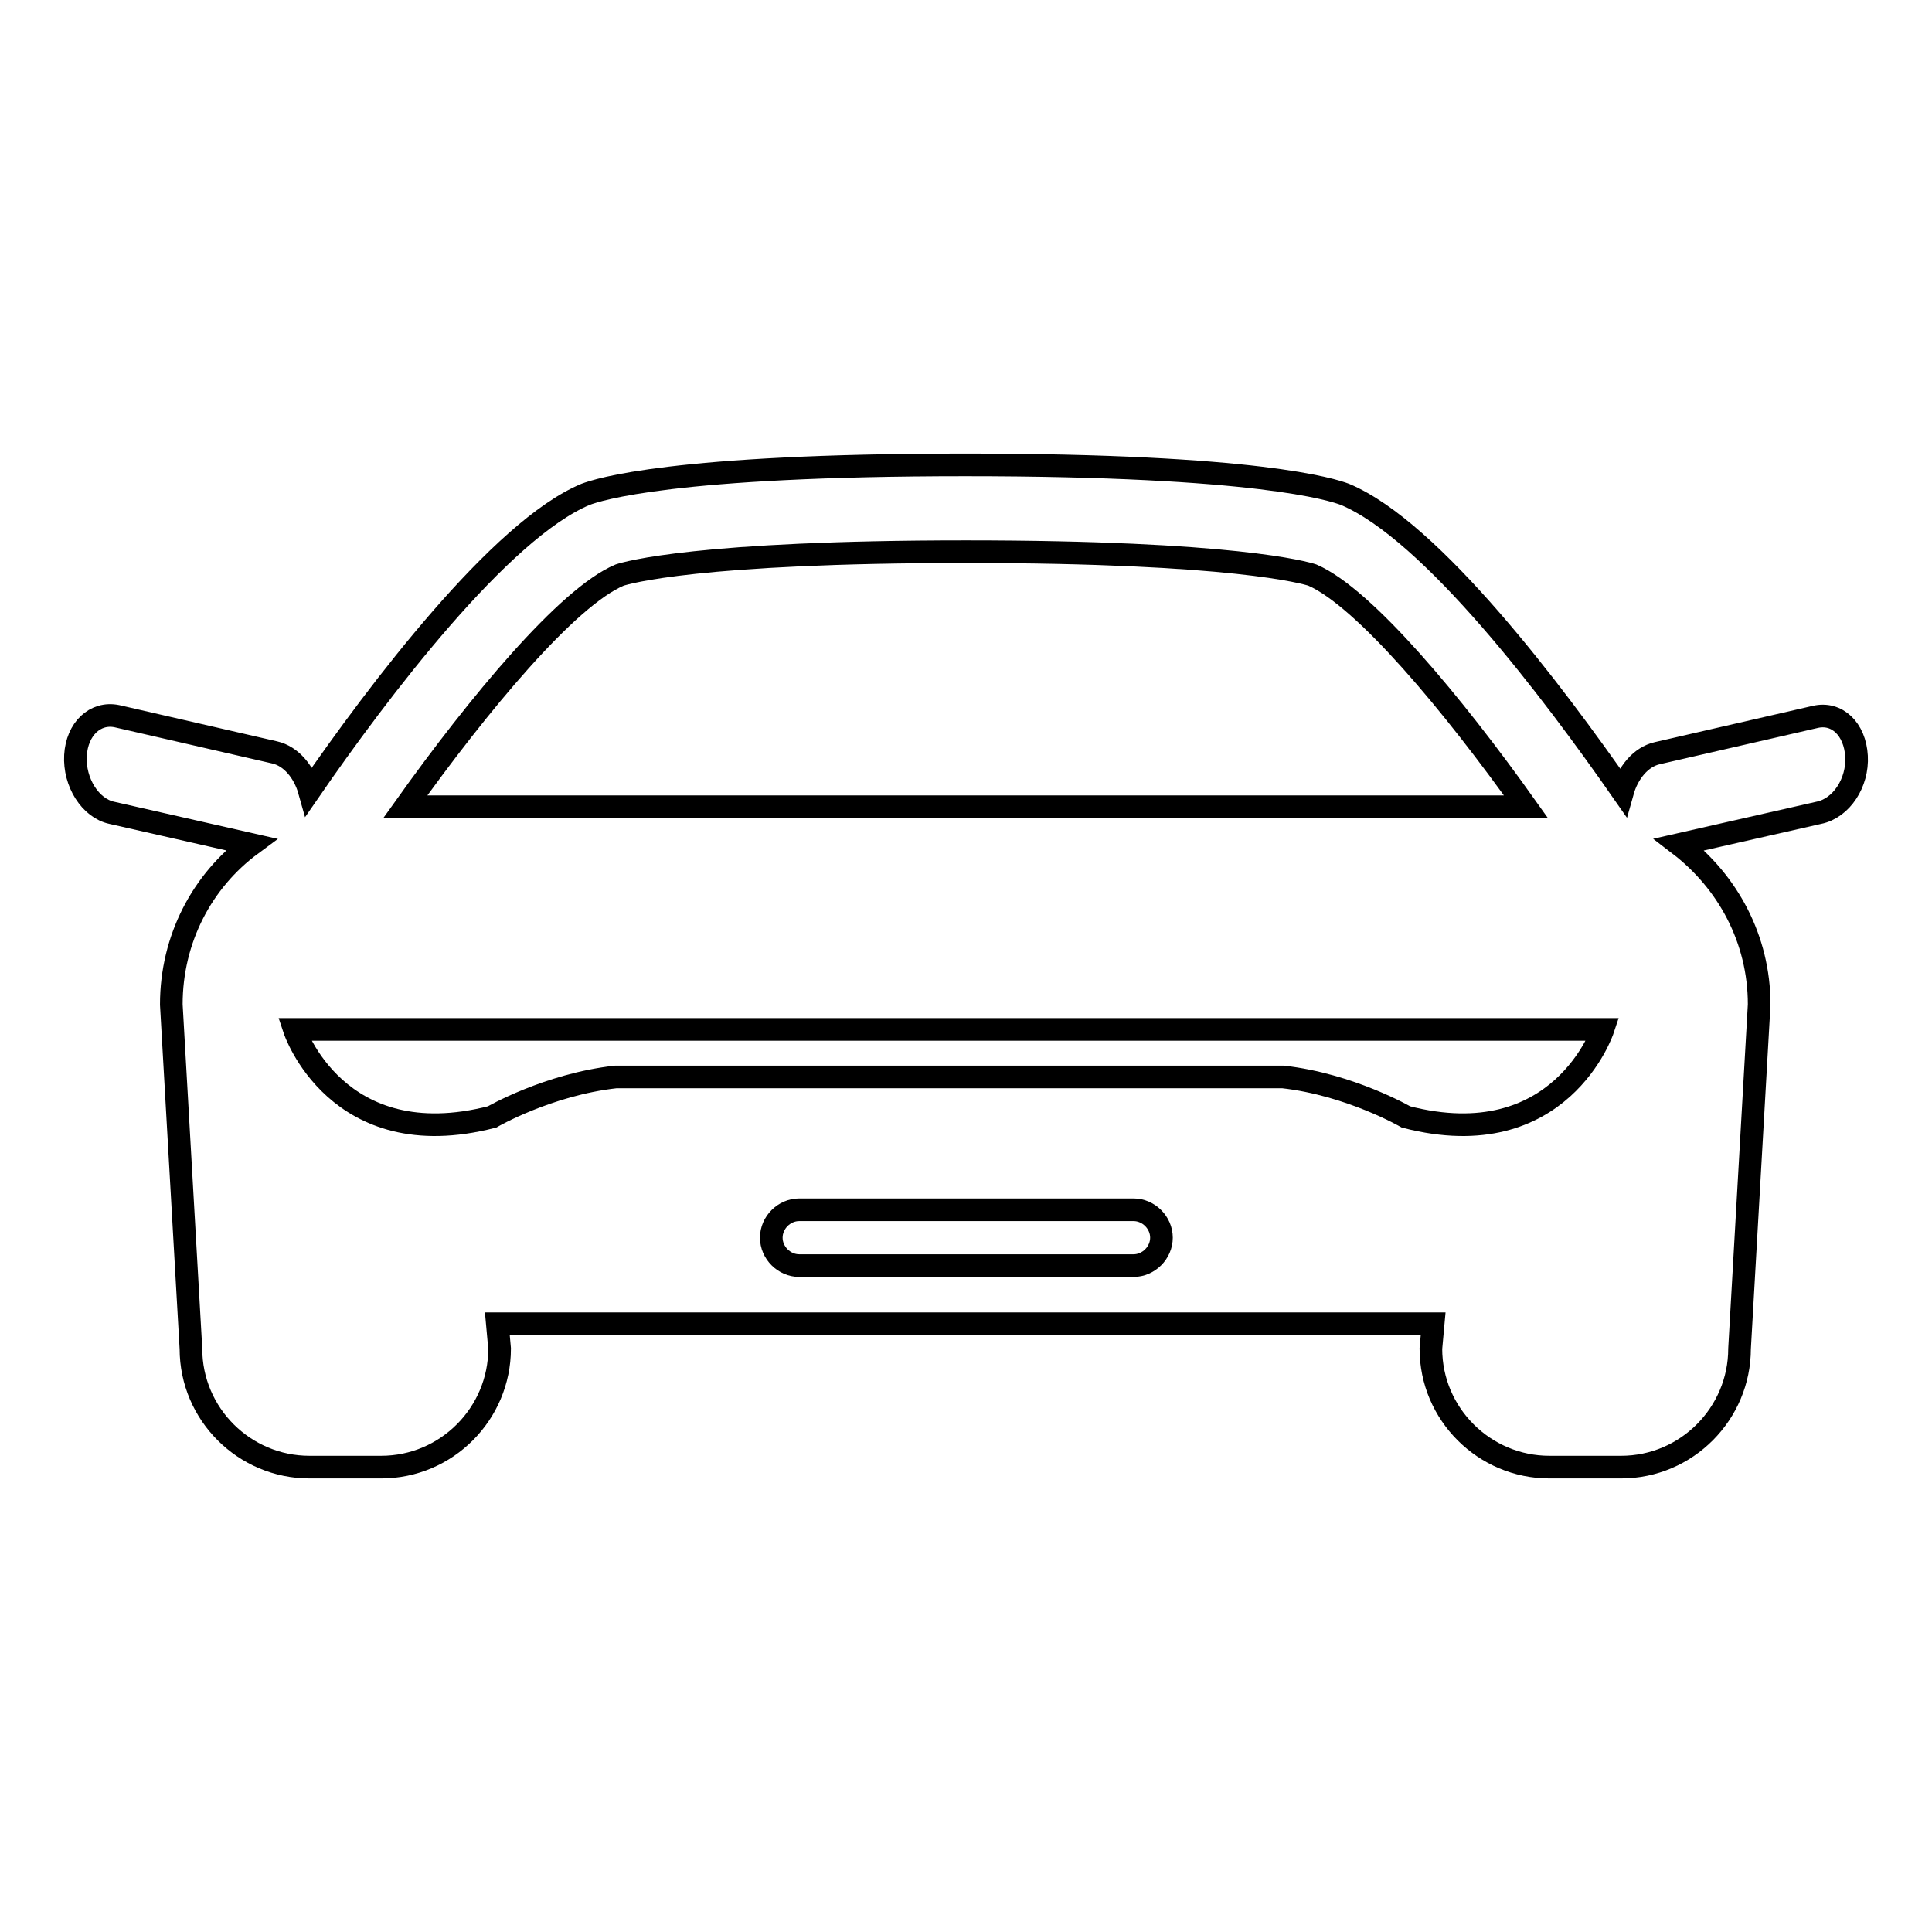 <?xml version="1.0" encoding="utf-8"?>
<!-- Svg Vector Icons : http://www.onlinewebfonts.com/icon -->
<!DOCTYPE svg PUBLIC "-//W3C//DTD SVG 1.1//EN" "http://www.w3.org/Graphics/SVG/1.1/DTD/svg11.dtd">
<svg version="1.1" xmlns="http://www.w3.org/2000/svg" xmlns:xlink="http://www.w3.org/1999/xlink" x="0px" y="0px" viewBox="0 0 256 256" enable-background="new 0 0 256 256" xml:space="preserve">
<g><g><path stroke-width="3" fill-opacity="0" stroke="#000000"  d="M246,100.2c-0.2-3.6-2.6-5.9-5.5-5.2l-20.9,4.8c-2.2,0.5-3.9,2.6-4.6,5.1c-9.2-13.2-25.3-34.6-36.8-39.4c-1.6-0.6-11.5-3.9-50.3-3.9c-38.8,0-48.7,3.3-50.3,3.9C66.3,70.2,50.1,91.6,41,104.8c-0.7-2.5-2.4-4.6-4.6-5.1l-20.9-4.8c-2.9-0.6-5.3,1.7-5.5,5.2c-0.2,3.6,2,7,4.8,7.6l18.5,4.2c-6.5,4.8-10.6,12.5-10.6,21.2l2.6,45.6c0,8.7,7.1,15.7,15.7,15.7h9.5c8.7,0,15.7-7.1,15.7-15.7l-0.3-3.3h124l-0.3,3.3c0,8.7,7.1,15.7,15.7,15.7h9.5c8.7,0,15.7-7.1,15.7-15.7l2.6-45.6c0-8.7-4.2-16.3-10.6-21.2l18.5-4.2C244,107.1,246.2,103.7,246,100.2z M82.1,76.2c0.9-0.3,10.4-3.1,45.9-3.1c35.4,0,45,2.8,45.9,3.1c6.9,3,18.7,17.2,28.3,30.7H53.7C63.4,93.3,75.2,79.1,82.1,76.2z M150.2,167.7h-44.3c-2,0-3.7-1.7-3.7-3.7c0-2,1.7-3.7,3.7-3.7h44.3c2,0,3.7,1.7,3.7,3.7C153.9,166,152.2,167.7,150.2,167.7z M186.3,148c0,0-7.4-4.3-16.3-5.3H81.6c-9,1-16.4,5.3-16.4,5.3C44.6,153.3,39,136.4,39,136.4h173.4C212.4,136.4,206.8,153.3,186.3,148z"/><g></g><g></g><g></g><g></g><g></g><g></g><g></g><g></g><g></g><g></g><g></g><g></g><g></g><g></g><g></g></g></g>
</svg>